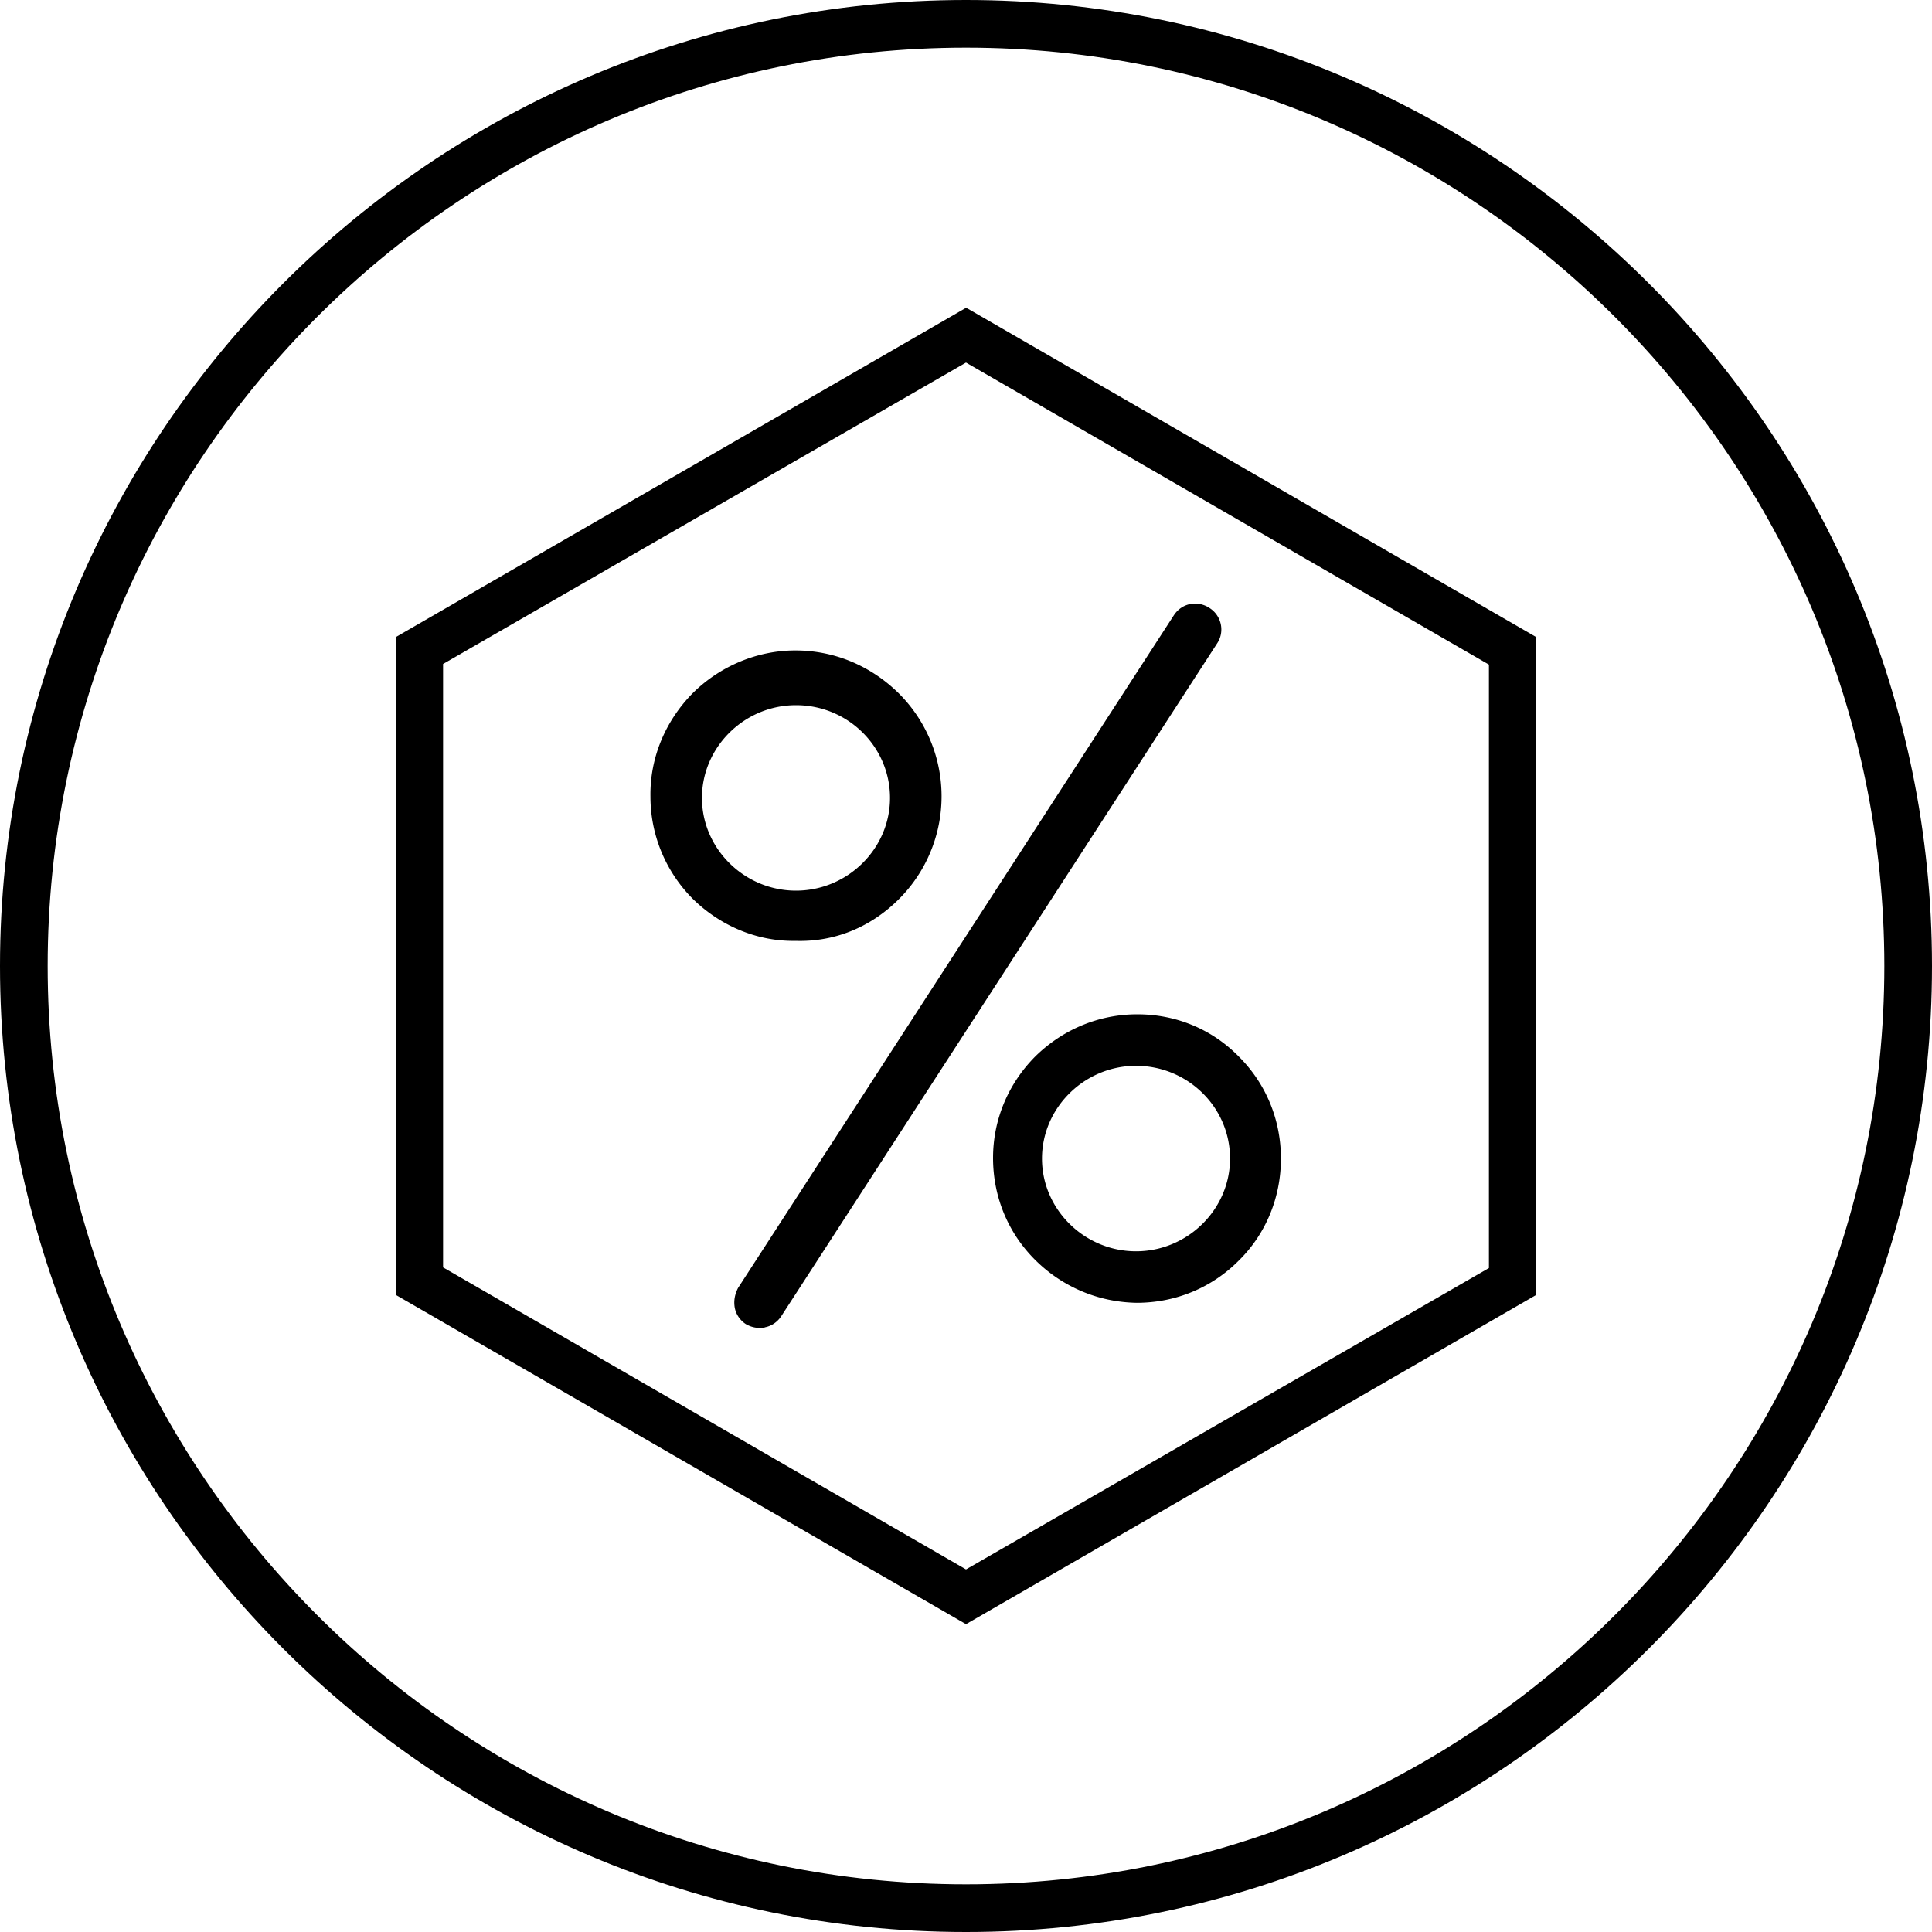 <svg xmlns="http://www.w3.org/2000/svg" xml:space="preserve" viewBox="0 0 300 300"><path fill="#fff" d="M0 0h300v300H0z"/><path d="M150 0C67.3 0 0 67.3 0 150s67.3 150 150 150 150-67.3 150-150S232.7 0 150 0zm0 292.6c-78.6 0-142.6-64-142.6-142.6S71.4 7.4 150 7.4s142.6 64 142.6 142.6-64 142.6-142.6 142.6z" class="st1"/><path d="M176.6 157.5c-5.9 0-11.5 2.3-15.8 6.5-4.2 4.2-6.6 9.8-6.6 15.8s2.3 11.6 6.5 15.8c4.2 4.2 9.8 6.6 15.8 6.7 6 0 11.6-2.3 15.8-6.5 4.3-4.2 6.6-9.9 6.6-15.9s-2.3-11.6-6.5-15.8c-4.2-4.3-9.8-6.6-15.8-6.6zm14.4 22.4c0 7.9-6.6 14.4-14.6 14.4s-14.6-6.5-14.6-14.4 6.6-14.4 14.6-14.4 14.6 6.4 14.6 14.4zm-51.4-40.3a22.56 22.56 0 0 0-.1-32c-4.3-4.2-9.9-6.6-16-6.6-6 0-11.8 2.5-16 6.7-4.2 4.3-6.6 10-6.5 16 0 6 2.4 11.7 6.6 15.9 4.3 4.2 10 6.6 15.9 6.5 6.2.2 11.8-2.2 16.1-6.5zM109 123.9c0-7.9 6.6-14.4 14.6-14.4 8.1 0 14.6 6.5 14.6 14.4s-6.6 14.4-14.6 14.4-14.6-6.5-14.6-14.4zm5.1 79.2c.2 1 .8 1.9 1.7 2.5.7.4 1.4.6 2.2.6.3 0 .6 0 .8-.1 1-.2 1.9-.8 2.5-1.7L189 99.9c1.2-1.8.7-4.3-1.2-5.5-.9-.6-2-.8-3-.6-1 .2-1.9.8-2.5 1.7L114.6 200c-.5 1-.7 2-.5 3.1z" class="st1"/><path d="M150 47.8 61.5 98.9v102.2l88.5 51.1 88.5-51.1V98.9L150.4 48l-.4-.2zm81.2 149.1L150 243.7l-81.2-46.9v-93.7L150 56.3l81.2 46.9v93.7z" class="st1"/></svg>